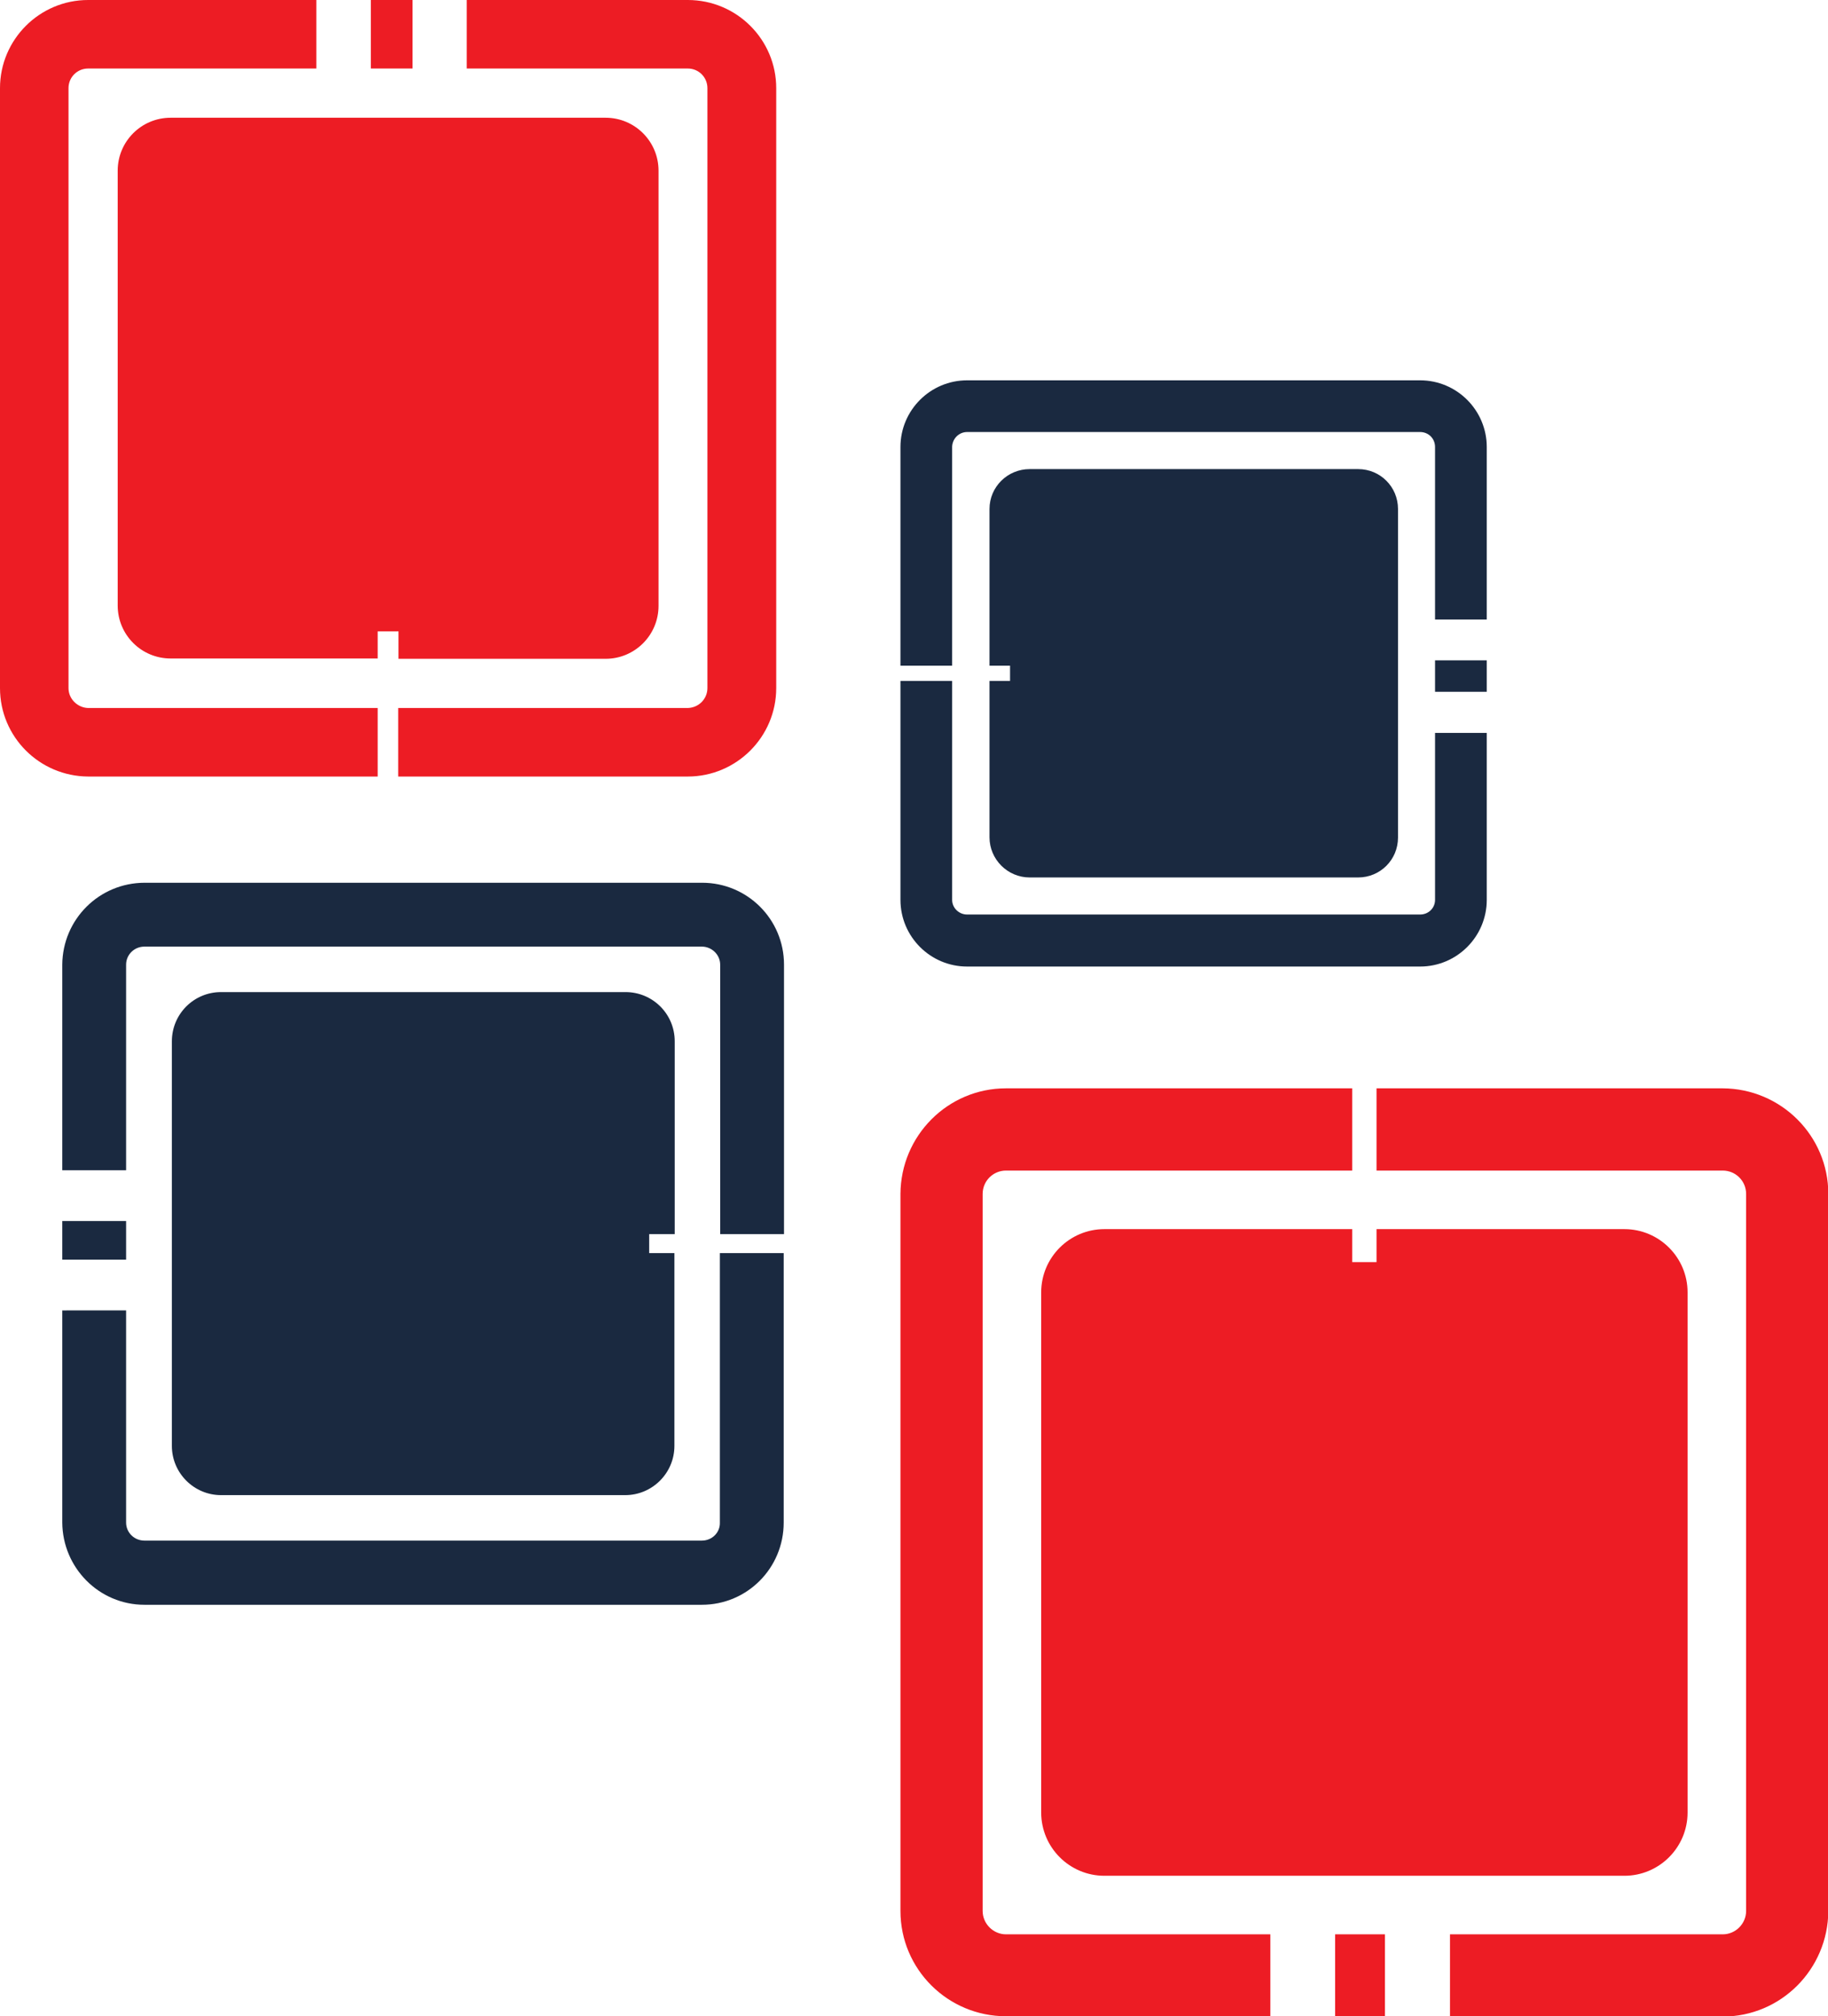 <?xml version="1.0" encoding="utf-8"?>
<!-- Generator: Adobe Illustrator 22.0.1, SVG Export Plug-In . SVG Version: 6.00 Build 0)  -->
<svg version="1.2" baseProfile="tiny" id="Слой_1"
	 xmlns="http://www.w3.org/2000/svg" xmlns:xlink="http://www.w3.org/1999/xlink" x="0px" y="0px" viewBox="0 0 587.1 647.3"
	 xml:space="preserve">
<path fill-rule="evenodd" fill="#ED1C24" d="M560.8,383.3v230.2c0,4.1-3.4,7.5-7.5,7.5h-87.6v26.4h87.6c18.7,0,33.8-15.2,33.9-33.9
	V383.3c0-18.7-15.2-33.8-33.9-33.9l-111.2,0v26.4h111.2C557.4,375.8,560.8,379.1,560.8,383.3L560.8,383.3z M323.1,647.3H408V621
	h-84.9c-4.1,0-7.5-3.4-7.5-7.5V383.3c0-4.2,3.4-7.5,7.5-7.5l111.2,0v-26.4H323.1c-18.7,0-33.8,15.2-33.9,33.9v230.2
	C289.2,632.2,304.4,647.3,323.1,647.3L323.1,647.3z M442.1,405.2v-10.6l79.6,0c11.2,0,20.3,9.1,20.3,20.3v167
	c0,11.2-9.1,20.3-20.3,20.3h-167c-11.2,0-20.3-9.1-20.3-20.3V414.9c0-11.2,9.1-20.3,20.3-20.3h79.6v10.6H442.1z M428.8,647.3V621h16
	v26.4H428.8z"/>
<path fill-rule="evenodd" fill="#ED1C24" d="M22,220.9V28.3c0-3.5,2.8-6.3,6.3-6.3l73.3,0V0H28.3C12.7,0,0,12.7,0,28.3v192.6
	c0,15.7,12.7,28.3,28.3,28.4h93v-22h-93C24.9,227.2,22,224.4,22,220.9L22,220.9z M220.9,0h-71v22h71c3.5,0,6.3,2.8,6.3,6.3v192.6
	c0,3.5-2.8,6.3-6.3,6.4h-93v22h93c15.6,0,28.4-12.7,28.4-28.4V28.3C249.3,12.7,236.6,0,220.9,0L220.9,0z M121.3,202.6v8.8H54.8
	c-9.4,0-17-7.6-17-17V54.8c0-9.4,7.6-17,17-17l139.7,0c9.4,0,17,7.6,17,17v139.7c0,9.4-7.6,17-17,17H128v-8.8H121.3z M132.5,0v22
	h-13.4V0H132.5z"/>
<path fill-rule="evenodd" fill="#1A2940" d="M225.4,494.6h-179c-3.3,0-5.9-2.6-5.9-5.8v-68.1H20v68.1c0.1,14.5,11.8,26.4,26.4,26.4
	h179c14.6,0,26.3-11.8,26.3-26.4v-86.5h-20.5v86.5C231.3,492,228.7,494.6,225.4,494.6L225.4,494.6z M20,309.7v66h20.5v-66
	c0-3.2,2.6-5.8,5.9-5.8l179,0c3.2,0,5.9,2.6,5.9,5.8v86.5h20.5v-86.5c0-14.6-11.8-26.3-26.3-26.3h-179
	C31.8,283.4,20.1,295.2,20,309.7L20,309.7z M208.4,402.3h8.2v61.9c0,8.7-7.1,15.8-15.8,15.8L71,480c-8.7,0-15.8-7.1-15.8-15.8V334.3
	c0-8.7,7-15.8,15.8-15.8l129.9,0c8.7,0,15.8,7,15.8,15.8v61.9h-8.2V402.3z M20,392h20.5v12.4H20V392z"/>
<path fill-rule="evenodd" fill="#1A2940" d="M310.6,138.7h145.5c2.7,0,4.8,2.1,4.8,4.8v55.4h16.6v-55.4c0-11.8-9.6-21.4-21.4-21.4
	H310.6c-11.8,0-21.4,9.6-21.4,21.4v70.2h16.6v-70.3C305.9,140.8,308,138.7,310.6,138.7L310.6,138.7z M477.5,288.9v-53.6h-16.6v53.6
	c0,2.6-2.1,4.7-4.8,4.7l-145.5,0c-2.6,0-4.8-2.1-4.8-4.7v-70.3h-16.6v70.3c0,11.8,9.6,21.4,21.4,21.4l145.5,0
	C467.9,310.3,477.5,300.7,477.5,288.9L477.5,288.9z M324.4,213.7h-6.6v-50.3c0-7.1,5.8-12.8,12.9-12.8l105.5,0
	c7.1,0,12.8,5.7,12.8,12.8v105.5c0,7.1-5.7,12.8-12.8,12.8l-105.5,0c-7.1,0-12.9-5.8-12.9-12.9v-50.2h6.6V213.7z M477.5,222.1h-16.6
	V212h16.6V222.1z"/>
</svg>
